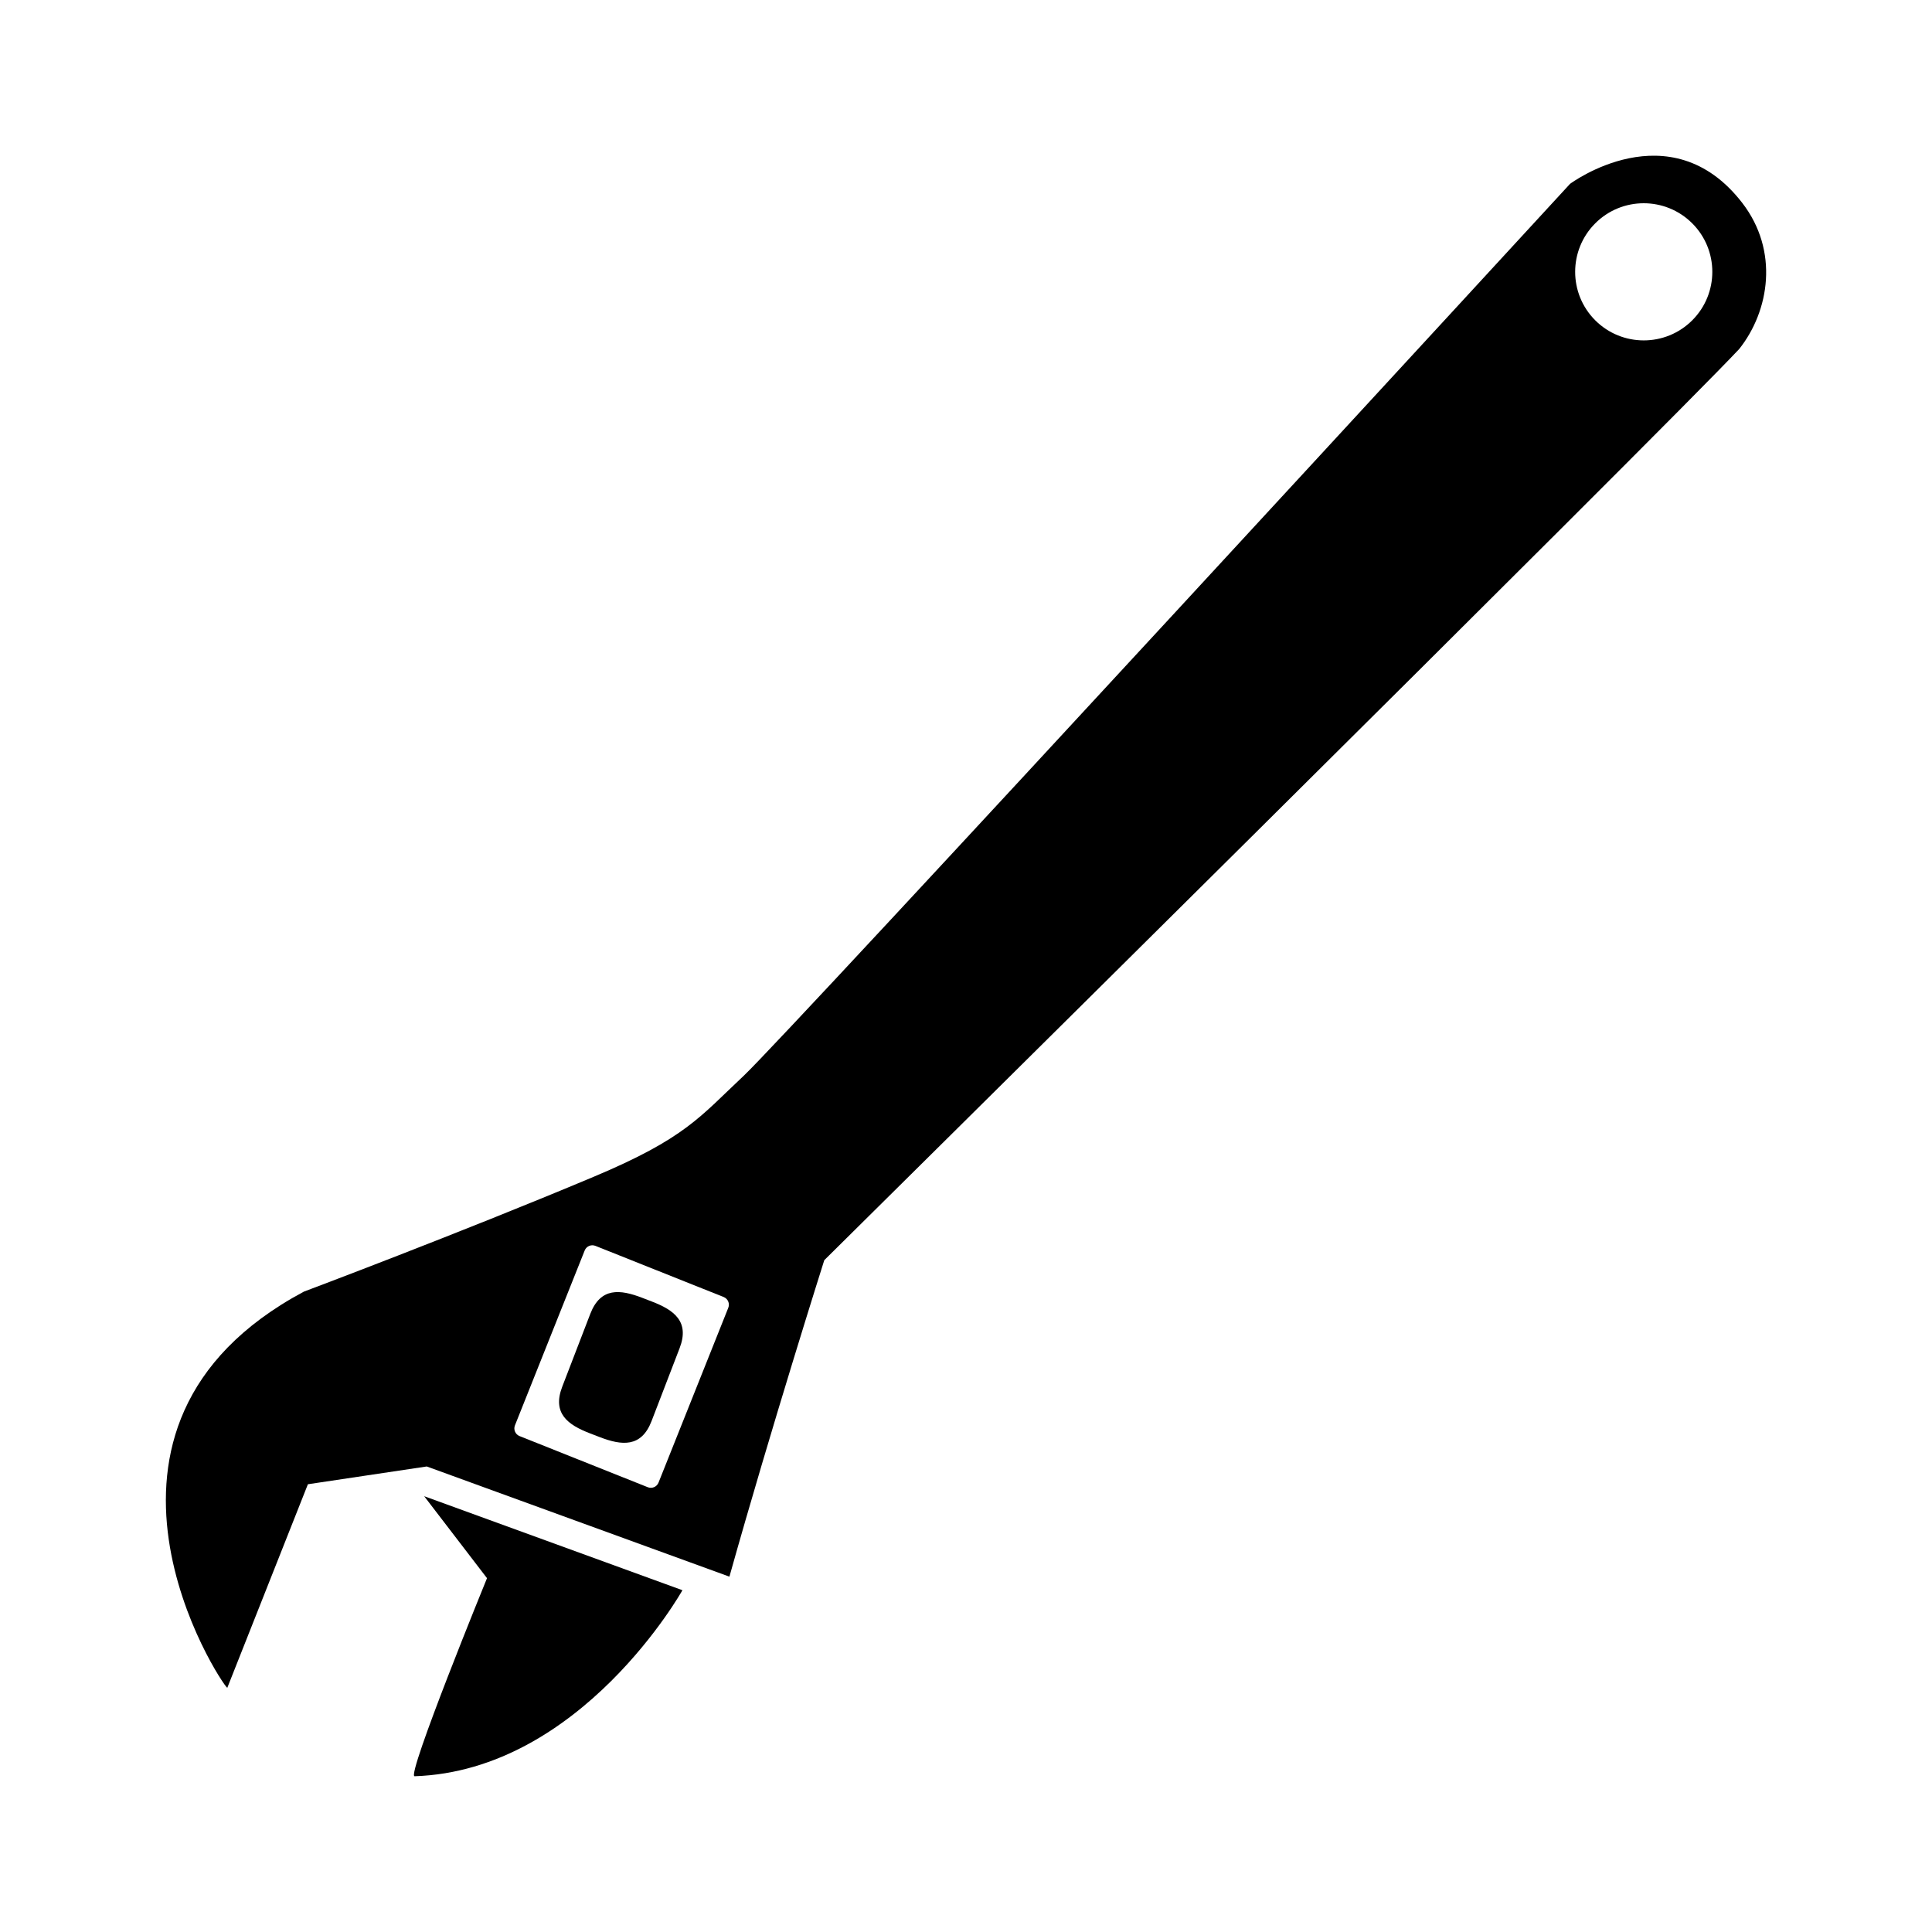 <?xml version="1.0" encoding="UTF-8"?>
<!-- Uploaded to: SVG Repo, www.svgrepo.com, Generator: SVG Repo Mixer Tools -->
<svg fill="#000000" width="800px" height="800px" version="1.1" viewBox="144 144 512 512" xmlns="http://www.w3.org/2000/svg">
 <g>
  <path d="m253.87 614.72c-2.289 0.082 19.191-52.488 19.191-52.488l-16.652-21.723 68.441 24.914c0.004 0.004-26.809 47.852-70.98 49.297z"/>
  <path d="m560.09 192.71s-207.43 225.54-219.01 236.39c-11.586 10.863-15.438 16.555-39.82 26.789-35.895 15.074-76.742 30.41-76.742 30.41-66.977 35.84-21.73 104.27-20.285 104.99l21.363-53.949 31.5-4.711 80.207 29.199c11.098-39.57 25.137-83.863 25.137-83.863s222.73-220.37 242.47-241.48c8.039-10.117 10.578-26.043 0.801-38.719-19.145-24.793-45.617-5.055-45.617-5.055zm-223.08 297.85-18.5 46.359c-0.449 1.113-1.719 1.656-2.836 1.211l-33.996-13.559c-1.117-0.453-1.656-1.719-1.211-2.836l18.488-46.359c0.449-1.113 1.715-1.656 2.832-1.211l33.996 13.559c1.121 0.449 1.664 1.715 1.227 2.836zm255.45-261.67c-7.094 7.09-18.605 7.094-25.703 0-7.098-7.098-7.094-18.609 0-25.703 7.09-7.098 18.605-7.098 25.703 0 7.098 7.094 7.094 18.609 0 25.703z"/>
  <path d="m316.67 520.6c-2.727 7.082-7.91 6.484-13.719 4.254l-2.621-1.008c-5.812-2.238-10.055-5.269-7.332-12.352l7.438-19.32c2.731-7.082 7.91-6.484 13.723-4.254l2.613 1.008c5.809 2.231 10.055 5.266 7.332 12.352z"/>
 </g>
</svg>